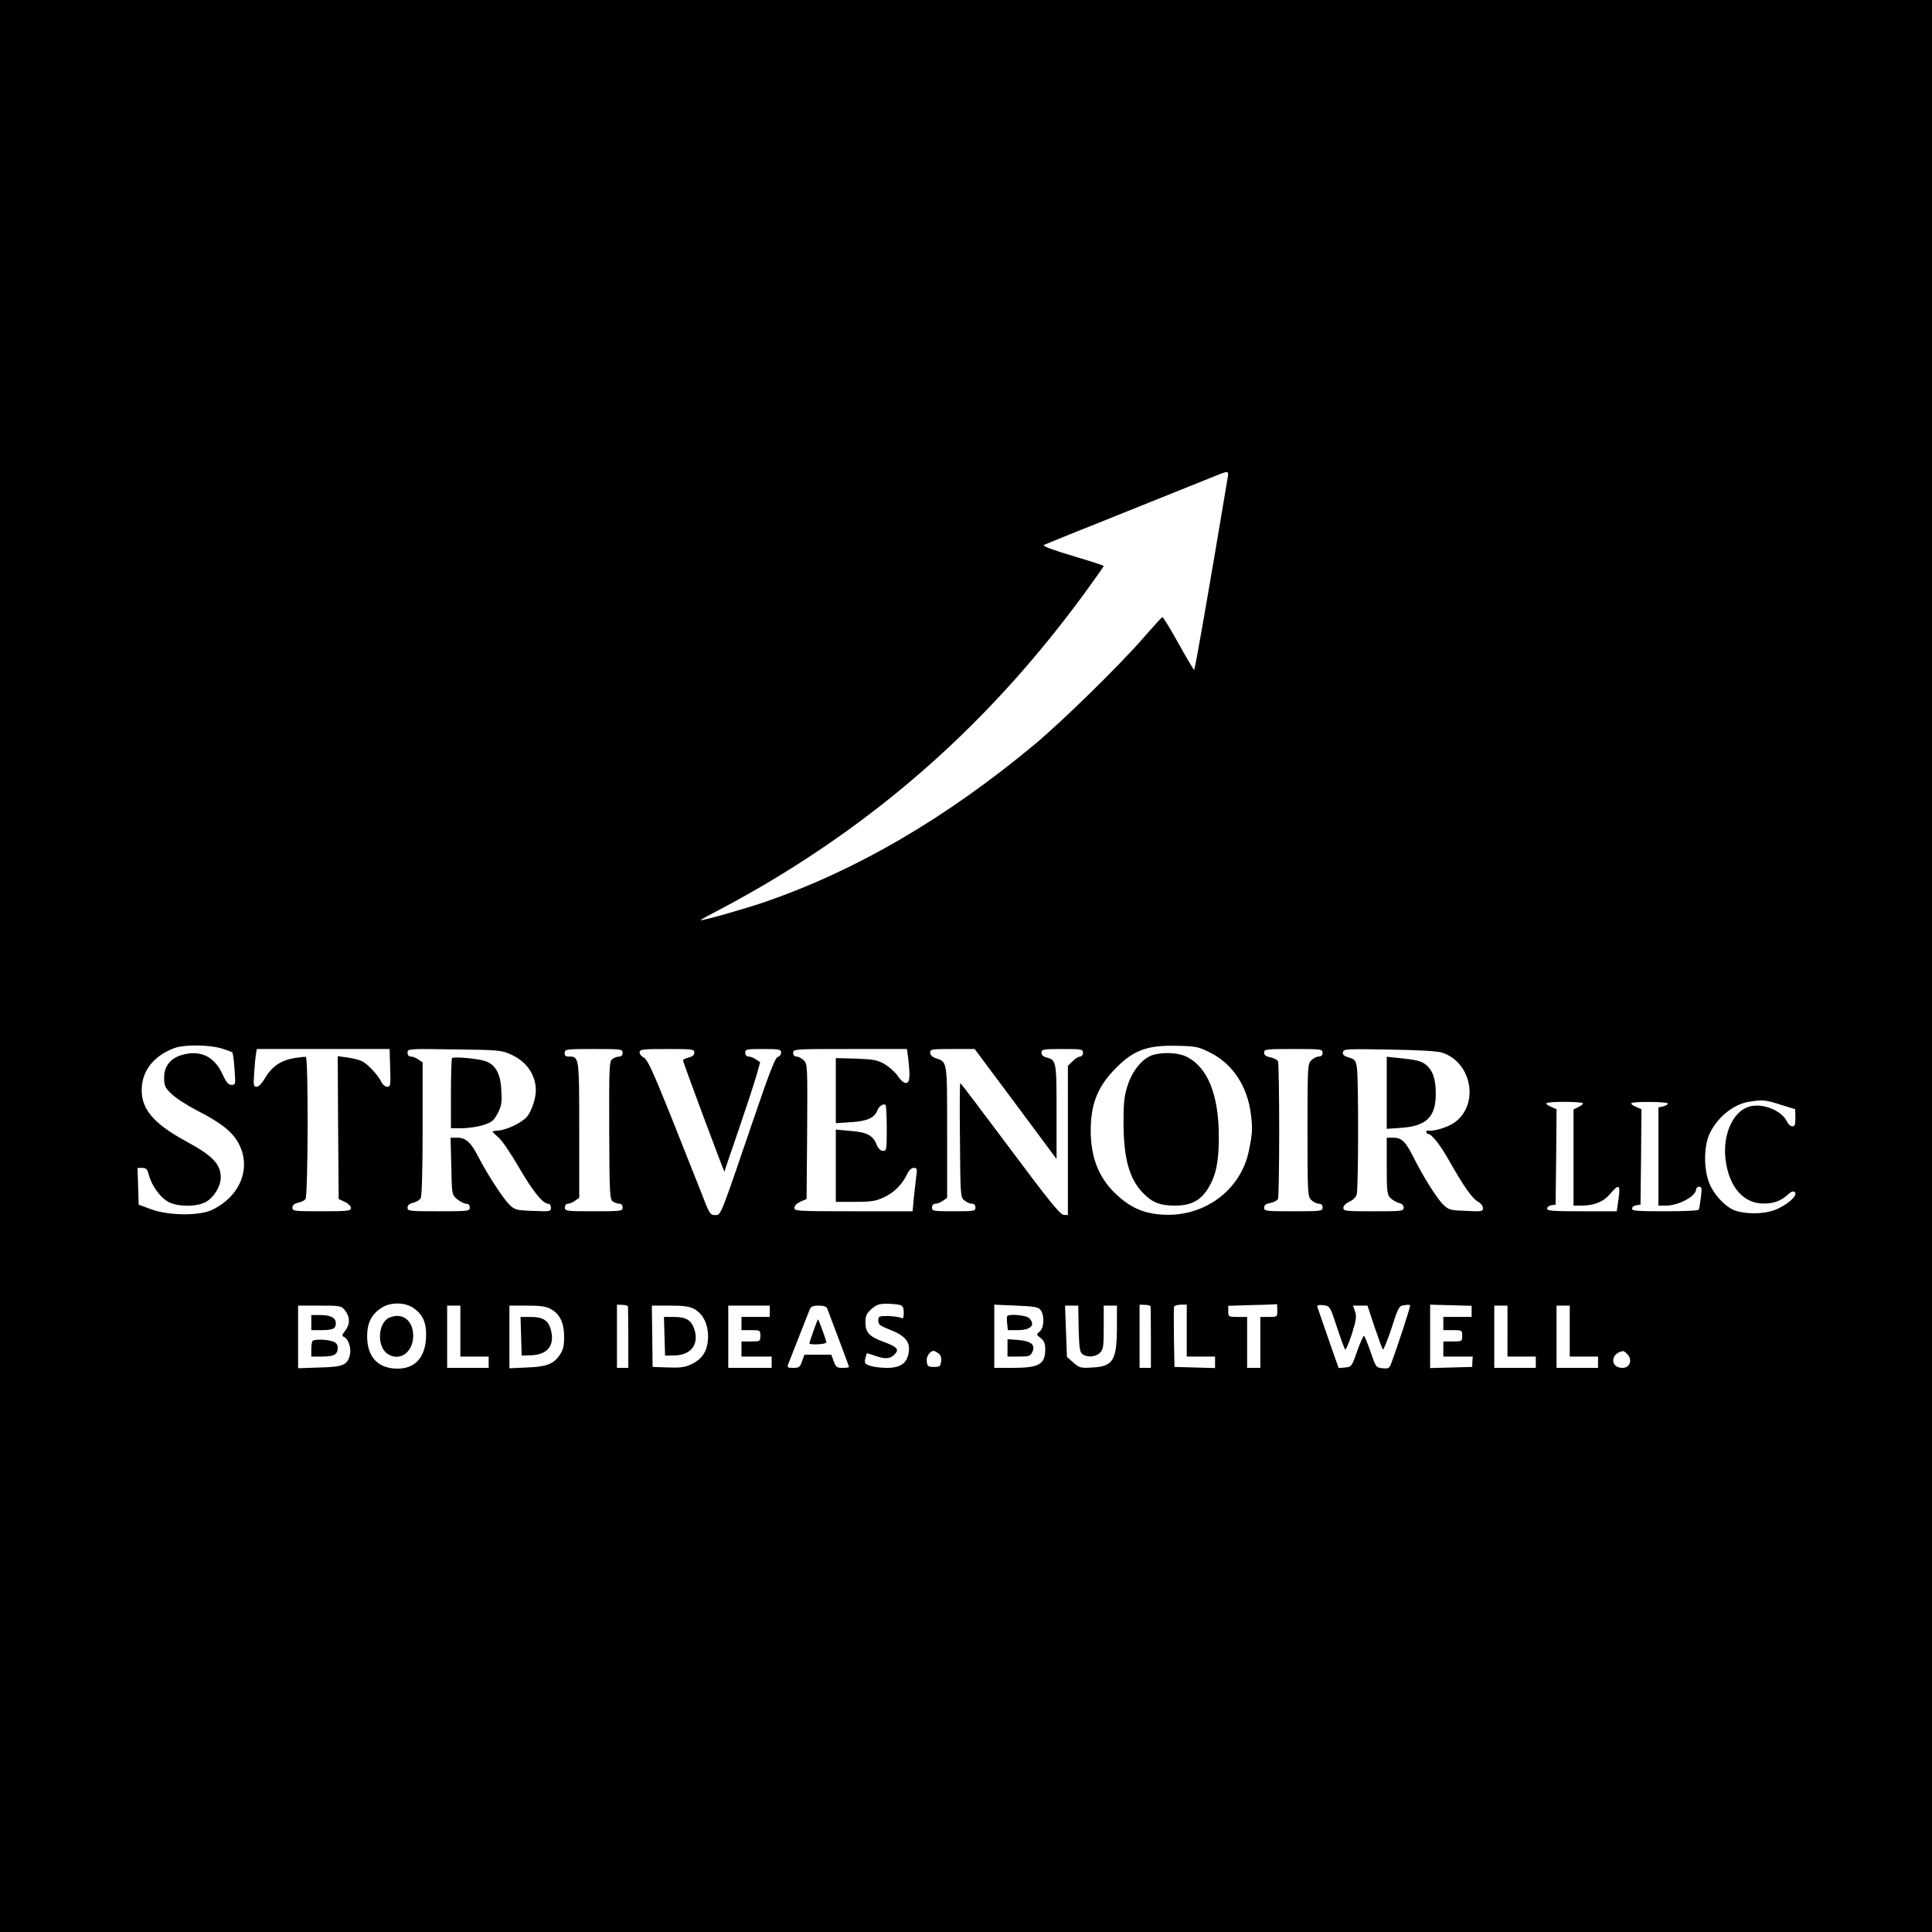 <?xml version="1.0" standalone="no"?>
<!DOCTYPE svg PUBLIC "-//W3C//DTD SVG 20010904//EN"
 "http://www.w3.org/TR/2001/REC-SVG-20010904/DTD/svg10.dtd">
<svg version="1.0" xmlns="http://www.w3.org/2000/svg"
 width="1024pt" height="1024pt" viewBox="0 0 1024 1024"
 preserveAspectRatio="xMidYMid meet">

<g transform="translate(0,1024) scale(0.1,-0.1)"
fill="#000000" stroke="none">
<path d="M0 5120 l0 -5120 5120 0 5120 0 0 5120 0 5120 -5120 0 -5120 0 0
-5120z m6507 2588 c-106 -632 -173 -1018 -178 -1018 -3 0 -40 63 -83 140 -43
77 -81 140 -85 139 -3 0 -49 -50 -101 -110 -128 -147 -427 -440 -578 -566
-469 -390 -943 -667 -1432 -835 -112 -38 -331 -100 -337 -95 -1 2 53 31 120
66 67 35 190 104 272 154 646 390 1179 880 1639 1507 58 80 106 147 106 150 0
3 -75 27 -166 54 -97 29 -160 52 -152 57 7 4 207 85 443 179 237 95 450 181
475 191 61 24 63 24 57 -13z m-5336 -3024 c30 -9 57 -19 60 -22 4 -4 9 -44 12
-89 6 -81 6 -83 -16 -83 -17 0 -28 13 -50 61 -42 89 -114 124 -208 99 -64 -17
-99 -60 -99 -121 0 -44 4 -53 38 -86 21 -21 81 -60 133 -87 132 -68 189 -113
223 -175 71 -131 9 -284 -143 -355 -69 -31 -230 -29 -321 5 l-65 24 -3 98 -3
97 25 0 c21 0 27 -7 35 -38 15 -56 60 -118 101 -141 50 -28 150 -29 200 -2 42
22 80 83 80 129 0 72 -42 116 -184 193 -180 98 -244 178 -234 293 8 91 72 165
175 202 52 18 178 17 244 -2z m5241 -22 c120 -59 199 -177 218 -327 10 -79 8
-105 -12 -200 -44 -204 -235 -345 -452 -333 -102 5 -175 37 -251 109 -99 93
-141 213 -133 375 6 114 42 198 120 280 100 106 174 135 333 131 102 -2 115
-4 177 -35z m-4344 -82 c3 -93 2 -100 -16 -100 -10 0 -24 11 -30 24 -15 34
-71 95 -101 110 -14 8 -50 17 -79 21 l-52 7 2 -379 3 -378 32 -15 c18 -8 33
-23 33 -32 0 -16 -14 -18 -155 -18 -146 0 -155 1 -155 19 0 13 9 21 29 26 16
3 34 12 40 19 14 17 16 749 2 754 -5 2 -35 -2 -67 -7 -68 -13 -114 -45 -150
-106 -15 -27 -33 -45 -44 -45 -16 0 -17 8 -13 68 2 37 6 82 9 100 l5 32 352 0
352 0 3 -100z m640 71 c83 -37 132 -108 132 -191 0 -39 -20 -102 -43 -134 -23
-32 -106 -74 -155 -78 -17 -1 -32 -4 -32 -5 0 -2 15 -17 33 -33 19 -16 66 -86
106 -155 72 -125 128 -195 156 -195 9 0 15 -9 15 -21 0 -20 -4 -21 -94 -17
-89 3 -97 5 -126 33 -33 32 -119 164 -165 254 -38 75 -66 101 -111 101 l-36 0
4 -151 c3 -151 3 -151 31 -175 16 -13 37 -24 48 -24 12 0 19 -7 19 -20 0 -19
-7 -20 -165 -20 -156 0 -165 1 -165 19 0 13 9 21 30 26 17 4 35 15 40 25 6 11
10 156 10 369 l0 350 -22 15 c-12 9 -30 16 -40 16 -12 0 -18 8 -18 21 0 20 3
21 248 17 235 -3 250 -4 300 -27z m592 9 c0 -13 -7 -20 -18 -20 -10 0 -26 -6
-36 -13 -17 -12 -18 -38 -17 -378 1 -329 3 -365 18 -376 9 -7 25 -13 35 -13
11 0 18 -7 18 -20 0 -19 -7 -20 -153 -20 -146 0 -153 1 -153 20 0 11 7 20 16
20 9 0 26 7 38 16 l22 15 0 359 c0 389 0 390 -55 390 -18 0 -23 5 -22 20 1 19
8 20 154 20 146 0 153 -1 153 -20z m380 1 c0 -13 -9 -21 -30 -26 -16 -4 -30
-11 -30 -15 0 -10 219 -598 220 -590 0 3 34 104 76 225 41 121 84 250 94 287
l19 68 -22 15 c-12 8 -29 15 -39 15 -11 0 -18 8 -18 20 0 19 7 20 95 20 86 0
95 -2 95 -19 0 -10 -8 -21 -18 -23 -13 -4 -43 -80 -121 -309 -188 -551 -179
-529 -211 -529 -27 0 -30 6 -76 126 -27 69 -101 255 -164 413 -90 224 -120
288 -138 296 -12 5 -22 18 -22 27 0 16 13 18 145 18 136 0 145 -1 145 -19z
m1134 -33 c11 -98 8 -128 -13 -128 -11 0 -28 15 -41 35 -12 19 -43 47 -68 63
-42 24 -59 27 -154 31 l-108 3 0 -172 0 -173 79 5 c86 5 126 23 141 62 9 24
33 39 44 29 3 -4 6 -60 6 -125 0 -111 -1 -118 -20 -118 -13 0 -25 12 -34 34
-20 49 -51 65 -139 72 l-77 7 0 -192 0 -191 103 0 c86 0 110 4 152 24 53 24
97 68 123 123 10 21 23 33 35 33 18 0 19 -5 13 -47 -3 -27 -9 -78 -13 -115
l-6 -68 -313 0 c-297 0 -314 1 -314 18 0 11 13 24 33 33 l32 14 3 357 c2 347
2 358 -18 378 -11 11 -28 20 -38 20 -11 0 -18 7 -18 20 0 20 7 20 302 20 l301
0 7 -52z m569 -239 l217 -292 0 251 c0 271 -1 274 -56 288 -15 4 -24 13 -24
25 0 17 9 19 110 19 103 0 110 -1 110 -20 0 -11 -7 -20 -15 -20 -9 0 -27 -11
-40 -25 l-25 -24 0 -396 0 -395 -22 1 c-18 0 -78 74 -283 349 -143 191 -262
349 -265 349 -3 1 -4 -135 -2 -301 2 -294 3 -304 23 -320 12 -10 30 -18 40
-18 12 0 19 -7 19 -20 0 -19 -7 -20 -115 -20 -108 0 -115 1 -115 20 0 12 7 20
18 20 10 0 28 7 40 16 l22 15 0 349 c0 383 2 370 -62 392 -17 6 -28 17 -28 29
0 18 9 19 118 19 l118 0 217 -291z m1627 271 c0 -13 -7 -20 -20 -20 -11 0 -29
-9 -40 -20 -19 -19 -20 -33 -20 -370 0 -337 1 -351 20 -370 11 -11 29 -20 40
-20 13 0 20 -7 20 -20 0 -19 -7 -20 -155 -20 -145 0 -155 1 -155 19 0 13 10
21 34 25 19 4 37 14 40 22 3 9 6 172 6 364 0 192 -3 355 -6 364 -3 8 -21 18
-40 22 -24 4 -34 12 -34 25 0 18 10 19 155 19 148 0 155 -1 155 -20z m633 1
c158 -51 199 -274 67 -370 -35 -26 -116 -50 -142 -43 -5 1 -8 -2 -8 -8 0 -5 4
-10 9 -10 19 0 64 -57 113 -144 76 -134 122 -200 152 -215 14 -8 26 -23 26
-34 0 -18 -7 -19 -89 -15 -84 3 -92 5 -121 33 -34 32 -107 149 -159 253 -41
81 -62 102 -106 102 l-35 0 0 -150 c0 -136 2 -152 20 -170 11 -11 31 -22 45
-26 16 -4 25 -13 25 -25 0 -18 -10 -19 -160 -19 -148 0 -160 1 -160 18 0 11
13 24 32 33 19 8 35 24 39 39 9 33 10 612 1 670 -6 40 -10 45 -42 55 -26 7
-35 15 -32 28 4 18 18 18 245 14 152 -2 256 -8 280 -16z m1794 -276 l78 -24 1
-46 c0 -35 -3 -45 -16 -45 -9 0 -22 11 -28 24 -26 58 -125 100 -196 82 -96
-24 -154 -165 -126 -309 22 -120 88 -196 178 -205 60 -5 108 9 145 44 21 19
32 23 40 15 15 -15 -24 -55 -87 -86 -56 -28 -149 -34 -221 -14 -56 15 -127 91
-150 160 -25 76 -23 182 4 245 39 88 125 160 209 174 75 12 87 11 169 -15z
m-1047 7 c0 -5 -11 -14 -25 -20 l-25 -12 0 -255 0 -255 41 0 c68 0 118 20 153
62 52 60 57 52 40 -59 l-5 -33 -184 0 c-154 0 -185 2 -185 14 0 8 10 16 23 18
l22 3 3 253 2 253 -30 13 c-17 7 -27 15 -23 19 9 10 193 9 193 -1z m450 -1 c0
-5 -11 -12 -25 -15 l-25 -6 0 -260 0 -260 40 0 c67 0 160 50 160 87 0 7 7 13
16 13 14 0 15 -8 9 -57 -4 -32 -9 -61 -12 -65 -2 -5 -83 -8 -179 -8 -144 0
-174 2 -174 14 0 8 10 16 23 18 l22 3 3 253 2 253 -30 13 c-17 7 -27 15 -23
19 10 10 193 8 193 -2z m-6650 -1083 c53 -36 72 -81 68 -160 -6 -105 -59 -162
-151 -162 -102 0 -160 60 -161 168 -1 71 21 118 74 153 46 32 125 32 170 1z
m1138 9 c1 -4 2 -79 2 -167 l0 -160 -30 0 -30 0 0 168 0 167 27 -1 c16 0 29
-4 31 -7z m1440 7 c17 -5 22 -13 22 -41 0 -30 -3 -34 -17 -27 -10 4 -40 8 -68
9 -46 0 -50 -2 -50 -24 0 -21 9 -28 60 -48 80 -31 109 -63 102 -117 -8 -61
-43 -86 -116 -86 -32 0 -72 5 -89 11 -28 10 -31 14 -26 37 4 15 7 28 8 29 1 1
20 -4 41 -12 56 -20 82 -18 106 6 27 27 15 40 -60 68 -74 27 -94 49 -94 103 0
34 6 47 32 70 25 22 41 28 79 28 26 0 57 -3 70 -6z m748 -28 c21 -29 18 -93
-5 -113 -19 -16 -19 -17 5 -35 18 -15 24 -29 24 -59 0 -81 -32 -99 -176 -99
l-94 0 0 168 0 167 116 -5 c100 -4 118 -8 130 -24z m582 21 c1 -4 2 -79 2
-167 l0 -160 -30 0 -30 0 0 168 0 167 27 -1 c16 0 29 -4 31 -7z m192 -129 l0
-138 75 0 75 0 0 -30 0 -31 -107 3 -108 3 -3 155 c-1 85 -1 159 1 165 3 5 19
10 36 10 l31 0 0 -137z m480 107 c0 -35 0 -35 -45 -35 l-45 0 0 -135 0 -135
-35 0 -35 0 0 135 0 135 -50 0 c-49 0 -50 1 -50 30 l0 29 128 4 c70 1 128 4
130 5 1 1 2 -14 2 -33z m316 -89 c20 -61 40 -114 43 -119 4 -4 20 33 36 82 23
74 26 93 17 120 l-11 31 39 0 38 0 37 -112 c21 -62 41 -116 44 -120 4 -5 24
46 46 111 36 112 40 120 67 123 15 3 30 3 32 0 4 -3 -69 -226 -104 -318 -7
-16 -15 -19 -43 -16 -34 4 -35 6 -63 88 -16 46 -32 84 -35 84 -3 0 -20 -37
-36 -82 -28 -81 -30 -83 -64 -86 l-34 -3 -55 157 c-30 86 -56 162 -58 168 -2
8 9 11 32 8 35 -4 35 -4 72 -116z m714 83 l0 -29 -75 0 -75 0 0 -35 0 -35 50
0 c49 0 50 -1 50 -30 0 -29 -1 -30 -50 -30 l-50 0 0 -40 0 -40 78 0 78 0 -2
-27 -1 -28 -111 -3 -112 -3 0 168 0 168 110 -3 110 -3 0 -30z m-5971 5 c27
-34 27 -74 0 -108 -17 -22 -18 -27 -6 -32 22 -8 40 -59 32 -92 -12 -57 -35
-67 -161 -70 l-114 -4 0 166 0 166 114 0 c112 0 115 -1 135 -26z m611 -109 l0
-135 75 0 75 0 0 -30 0 -30 -110 0 -110 0 0 165 0 165 35 0 35 0 0 -135z m479
117 c48 -26 71 -73 71 -148 0 -47 -5 -69 -23 -95 -33 -49 -69 -63 -174 -67
l-93 -4 0 166 0 166 93 0 c70 0 100 -4 126 -18z m761 0 c47 -26 74 -82 73
-149 -2 -70 -27 -112 -83 -141 -38 -19 -58 -22 -128 -20 l-83 3 -2 163 -2 162
95 0 c73 0 103 -4 130 -18z m400 -12 l0 -30 -75 0 -75 0 0 -35 0 -35 50 0 c49
0 50 -1 50 -30 0 -29 -1 -30 -50 -30 l-50 0 0 -40 0 -40 80 0 80 0 0 -30 0
-30 -115 0 -115 0 0 165 0 165 110 0 110 0 0 -30z m305 13 c29 -76 115 -304
115 -308 0 -3 -15 -5 -34 -5 -31 0 -36 4 -47 35 l-13 35 -71 0 -71 0 -13 -35
c-11 -31 -16 -35 -46 -35 -32 0 -34 2 -26 23 16 40 103 261 112 285 7 17 16
22 48 22 28 0 41 -5 46 -17z m1332 -106 c3 -101 6 -124 20 -134 25 -19 70 -16
93 7 18 18 20 33 20 135 l0 115 35 0 35 0 0 -107 c0 -183 -19 -215 -129 -221
-64 -4 -70 -2 -102 26 l-34 30 -5 136 -5 136 35 0 35 0 2 -123z m2273 -12 l0
-135 75 0 75 0 0 -30 0 -30 -110 0 -110 0 0 165 0 165 35 0 35 0 0 -135z m330
0 l0 -135 75 0 75 0 0 -30 0 -30 -110 0 -110 0 0 165 0 165 35 0 35 0 0 -135z
m-3346 -118 c12 -9 17 -23 14 -42 -3 -27 -7 -30 -38 -30 -31 0 -35 3 -38 30
-3 26 17 55 38 55 3 0 14 -6 24 -13z m3650 -3 c30 -30 16 -74 -24 -74 -67 0
-66 77 2 89 4 0 14 -6 22 -15z"/>
<path d="M6112 4649 c-53 -16 -106 -77 -133 -155 -20 -59 -24 -89 -24 -204 0
-188 30 -298 103 -373 49 -51 91 -67 171 -67 83 0 134 27 174 91 42 69 57 138
57 274 0 225 -61 373 -175 426 -43 20 -119 23 -173 8z"/>
<path d="M2396 4632 c-3 -3 -6 -88 -6 -189 l0 -183 63 0 c34 1 85 9 112 18 42
14 54 24 73 62 20 38 23 56 19 122 -4 93 -34 141 -95 157 -47 12 -159 21 -166
13z"/>
<path d="M7350 4448 l0 -191 74 5 c136 9 186 57 186 181 0 78 -16 125 -54 155
-26 20 -49 25 -158 36 l-48 5 0 -191z"/>
<path d="M2063 3256 c-60 -27 -67 -151 -10 -191 63 -44 137 6 137 95 0 82 -58
126 -127 96z"/>
<path d="M5339 3265 c-3 -2 -3 -20 -1 -40 l4 -35 52 0 c70 0 97 28 60 64 -14
15 -103 23 -115 11z"/>
<path d="M5340 3096 l0 -46 60 0 c55 0 61 2 72 25 17 37 -7 57 -76 63 l-56 4
0 -46z"/>
<path d="M1650 3230 l0 -40 49 0 c65 0 81 7 81 36 0 30 -27 44 -84 44 l-46 0
0 -40z"/>
<path d="M1657 3133 c-4 -3 -7 -24 -7 -45 l0 -38 58 0 c63 0 82 11 82 47 0 16
-8 27 -26 33 -29 11 -97 13 -107 3z"/>
<path d="M2762 3158 l3 -103 54 2 c86 4 123 55 100 137 -13 48 -42 66 -107 66
l-53 0 3 -102z"/>
<path d="M3522 3158 l3 -103 53 1 c86 3 128 60 102 139 -16 48 -44 65 -108 65
l-53 0 3 -102z"/>
<path d="M4312 3187 c-12 -34 -22 -64 -22 -67 0 -10 90 -5 90 5 0 9 -39 117
-44 122 -1 2 -12 -25 -24 -60z"/>
</g>
</svg>
